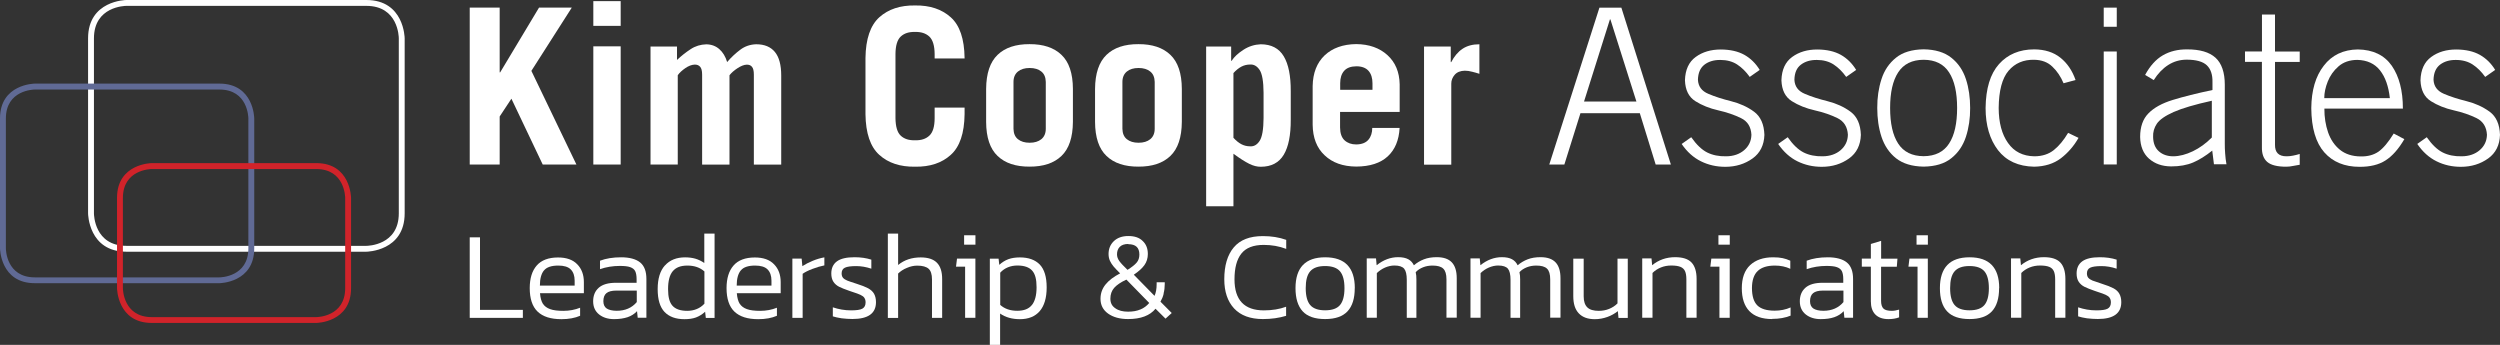 <svg xmlns="http://www.w3.org/2000/svg" id="Layer_1" viewBox="0 0 425.78 58.73"><rect x="0" y="0" width="425.78" height="58.73" fill="#333333" stroke="none"/><g><path d="M62.38,42.87H21.53c-6.46,0-6.53-6.47-6.53-6.53V6.53C15,.07,21.46,0,21.53,0h40.86c6.46,0,6.53,6.47,6.53,6.53v29.81c0,6.46-6.47,6.53-6.53,6.53h0ZM21.53,1c-.23,0-5.53.08-5.53,5.53v29.81c0,.23.08,5.53,5.53,5.53h40.86c.23,0,5.53-.08,5.53-5.53V6.53c0-.23-.08-5.53-5.53-5.53H21.53Z" style="fill: #fff;"></path><path d="M37.36,48.23H5.93c-5.86,0-5.93-5.87-5.93-5.93v-22.13c0-5.86,5.87-5.93,5.93-5.93h31.44c5.86,0,5.93,5.87,5.93,5.93v22.13c0,5.86-5.87,5.93-5.93,5.93h0ZM5.93,15.25c-.2,0-4.93.08-4.93,4.93v22.13c0,.2.08,4.93,4.93,4.93h31.44c.2,0,4.93-.08,4.93-4.93v-22.13c0-.2-.08-4.93-4.93-4.93,0,0-31.44,0-31.44,0Z" style="fill: #606a95;"></path><path d="M53.86,55h-28c-5.86,0-5.93-5.87-5.93-5.93v-15.36c0-5.86,5.87-5.93,5.93-5.93h28c5.86,0,5.93,5.87,5.93,5.93v15.36c0,5.86-5.87,5.93-5.93,5.93ZM25.86,28.79c-.2,0-4.93.08-4.93,4.93v15.36c0,.2.08,4.93,4.93,4.93h28c.2,0,4.93-.08,4.93-4.93v-15.36c0-.2-.08-4.93-4.93-4.93h-28Z" style="fill: #d1232a;"></path></g><g><polygon points="85.1 28.02 85.1 19.84 87.1 16.81 92.43 28.02 98.17 28.02 90.5 12.07 97.38 1.3 91.8 1.3 85.18 12.33 85.1 12.33 85.1 1.3 80 1.3 80 28.02 85.1 28.02" style="fill: #fff;"></polygon><path d="M105.71,7.89h-4.66v20.13h4.66V7.89ZM101.05,4.4h4.66V.19h-4.66v4.21Z" style="fill: #fff;"></path><g><path d="M110.77,28.02h4.66v-15.21c.29-.42.73-.82,1.28-1.2s1.09-.59,1.61-.61c.37,0,.68.1.91.36.23.24.35.69.35,1.35v15.32h4.66v-15.21c.32-.42.78-.82,1.36-1.2s1.1-.59,1.58-.61c.37,0,.67.1.88.36.22.24.33.69.33,1.35v15.32h4.66v-15.17c0-1.81-.36-3.15-1.08-4.02s-1.77-1.31-3.18-1.31c-1.01.03-1.91.33-2.7.92s-1.55,1.29-2.25,2.11c-.28-.94-.73-1.67-1.33-2.2s-1.35-.81-2.22-.82c-.97.03-1.86.29-2.66.82-.81.53-1.59,1.14-2.33,1.84v-2.29h-4.51v20.13h-.03,0Z" style="fill: #fff;"></path><path d="M152.51,9.22c.01-1.45.31-2.45.9-3,.59-.55,1.4-.81,2.43-.78,1.02-.03,1.83.23,2.43.78.59.55.9,1.55.91,3v.74h5.1v-.08c-.04-3.25-.82-5.57-2.36-6.94-1.52-1.37-3.56-2.05-6.07-2.01-2.52-.04-4.55.63-6.09,2.01-1.52,1.37-2.32,3.69-2.36,6.94v9.56c.04,3.25.83,5.57,2.36,6.94,1.52,1.38,3.56,2.05,6.09,2.01,2.52.04,4.55-.63,6.07-2.01,1.54-1.37,2.32-3.69,2.36-6.94v-1.11h-5.1v1.78c0,1.46-.31,2.45-.91,3-.59.55-1.4.81-2.43.78-1.04.03-1.84-.23-2.43-.78s-.88-1.54-.9-3c0,0,0-10.89,0-10.89Z" style="fill: #fff;"></path><path d="M167.95,20.76c.01,2.65.67,4.59,1.95,5.8,1.28,1.23,3.1,1.83,5.44,1.82,2.34.01,4.16-.59,5.44-1.82,1.28-1.22,1.93-3.16,1.95-5.8v-5.62c-.01-2.65-.67-4.59-1.95-5.8-1.28-1.23-3.1-1.83-5.44-1.82-2.34-.01-4.16.59-5.44,1.82s-1.93,3.16-1.95,5.8v5.62ZM172.61,13.95c0-.78.27-1.37.76-1.77.5-.4,1.15-.6,1.99-.6s1.49.2,1.99.6.74.99.76,1.77v7.99c0,.78-.27,1.37-.76,1.77-.5.4-1.15.6-1.99.6s-1.49-.2-1.99-.6-.74-.99-.76-1.77v-7.99Z" style="fill: #fff;"></path><path d="M186.5,20.76c.01,2.65.67,4.59,1.95,5.8,1.28,1.23,3.1,1.83,5.44,1.82,2.34.01,4.16-.59,5.44-1.82,1.28-1.22,1.93-3.16,1.95-5.8v-5.62c-.01-2.65-.67-4.59-1.95-5.8-1.28-1.23-3.1-1.83-5.44-1.82-2.34-.01-4.16.59-5.44,1.82s-1.93,3.16-1.95,5.8v5.62ZM191.16,13.95c0-.78.27-1.37.76-1.77.5-.4,1.15-.6,1.99-.6s1.49.2,1.99.6.74.99.76,1.77v7.99c0,.78-.27,1.37-.76,1.77-.5.4-1.15.6-1.99.6s-1.49-.2-1.99-.6-.74-.99-.76-1.77v-7.99Z" style="fill: #fff;"></path><path d="M210.07,12.44c.46-.5.91-.86,1.37-1.1.45-.23.94-.35,1.45-.35.65-.05,1.19.26,1.63.91s.67,1.96.68,3.91v4.29c-.01,1.95-.24,3.25-.68,3.91s-.97.96-1.63.91c-.51,0-1-.12-1.45-.35s-.91-.6-1.37-1.1v-11.03ZM205.42,7.89v27.24h4.65v-8.95c1.09.81,1.99,1.37,2.69,1.72.7.35,1.37.51,1.97.5,1.79,0,3.1-.69,3.91-2.05.81-1.36,1.2-3.34,1.19-5.94v-4.89c.01-2.6-.38-4.57-1.19-5.93s-2.11-2.04-3.91-2.05c-1.06.04-2.05.35-2.96.94-.91.59-1.58,1.2-2.01,1.88h-.08v-2.43h-4.29.03Z" style="fill: #fff;"></path><path d="M238.38,19.06v-4.7c-.04-2.09-.73-3.74-2.08-4.97s-3.13-1.86-5.33-1.88c-2.25.03-4.04.67-5.37,1.92-1.32,1.26-2,3-2.04,5.23v6.58c.03,2.23.7,3.96,2.04,5.21,1.32,1.26,3.11,1.9,5.37,1.92,2.34-.01,4.14-.59,5.38-1.74,1.23-1.14,1.91-2.75,2.02-4.84h-4.66c0,.79-.2,1.46-.64,1.99s-1.13.81-2.1.82c-.79,0-1.45-.23-1.96-.69s-.77-1.2-.78-2.19v-2.66h10.15ZM228.25,15.29v-1.11c0-.9.22-1.6.67-2.11s1.14-.77,2.08-.78c.94,0,1.63.27,2.08.78.45.51.67,1.22.67,2.11v1.11h-5.48Z" style="fill: #fff;"></path><path d="M247.17,28.02v-13.77c0-.56.19-1.06.58-1.51s.96-.68,1.72-.7c.41,0,.83.06,1.26.18.42.1.83.22,1.23.35v-5.03c-1.15,0-2.11.26-2.87.77-.77.51-1.41,1.27-1.93,2.27h-.08v-2.66h-4.55v20.13h4.66-.01Z" style="fill: #fff;"></path></g><path d="M269.78,17.29l4.41-13.99h.08l4.43,13.99h-8.92ZM263.84,28.02h2.59l2.74-8.74h10.11l2.7,8.74h2.59l-8.43-26.71h-3.74l-8.54,26.71h-.01Z" style="fill: #fff;"></path><g><path d="M286.4,24.51c.92,1.35,2.01,2.33,3.29,2.96,1.27.63,2.65.94,4.15.94,1.79,0,3.34-.49,4.64-1.42s1.96-2.28,2.02-4.01c-.06-1.82-.65-3.14-1.77-3.96-1.11-.82-2.42-1.41-3.89-1.78s-2.77-.78-3.89-1.26c-1.13-.47-1.72-1.27-1.77-2.4.03-1.17.4-2.01,1.1-2.56.7-.54,1.61-.82,2.72-.81,1.13,0,2.09.27,2.87.78s1.5,1.22,2.13,2.11l1.7-1.19c-.67-1.11-1.55-1.97-2.61-2.57-1.08-.6-2.41-.9-4.01-.91-1.68,0-3.1.41-4.28,1.27-1.17.85-1.78,2.18-1.83,3.98.06,1.67.65,2.84,1.77,3.55,1.11.7,2.42,1.23,3.89,1.56s2.77.78,3.89,1.33c1.13.55,1.7,1.5,1.77,2.84-.03,1.06-.44,1.92-1.23,2.61-.79.68-1.82,1.04-3.06,1.05-1.23.03-2.32-.19-3.24-.65s-1.83-1.33-2.72-2.6l-1.63,1.15v-.03h-.01Z" style="fill: #fff;"></path><path d="M302.84,24.51c.92,1.35,2.01,2.33,3.28,2.96,1.28.63,2.65.94,4.15.94,1.81,0,3.34-.49,4.64-1.42s1.96-2.28,2.02-4.01c-.06-1.82-.65-3.14-1.77-3.96-1.11-.82-2.42-1.41-3.89-1.78s-2.78-.78-3.89-1.26c-1.13-.47-1.72-1.27-1.77-2.4.03-1.17.38-2.01,1.1-2.56.7-.54,1.61-.82,2.72-.81,1.13,0,2.09.27,2.87.78s1.5,1.22,2.13,2.11l1.7-1.19c-.68-1.11-1.55-1.97-2.61-2.57-1.08-.6-2.41-.9-4.01-.91-1.68,0-3.1.41-4.28,1.27-1.17.85-1.78,2.18-1.83,3.98.06,1.67.65,2.84,1.77,3.55,1.11.7,2.42,1.23,3.89,1.56s2.77.78,3.89,1.33c1.11.55,1.7,1.5,1.77,2.84-.03,1.06-.44,1.92-1.23,2.61-.79.68-1.82,1.04-3.06,1.05-1.23.03-2.32-.19-3.24-.65s-1.83-1.33-2.72-2.6l-1.63,1.15v-.03h0Z" style="fill: #fff;"></path><path d="M327.62,10.18c1.97.01,3.42.73,4.33,2.15.92,1.41,1.37,3.43,1.37,6.06s-.45,4.65-1.37,6.06c-.92,1.42-2.37,2.14-4.33,2.15-1.97-.01-3.42-.73-4.34-2.15-.92-1.41-1.37-3.43-1.37-6.06s.45-4.65,1.37-6.06c.92-1.42,2.37-2.14,4.34-2.15M327.62,8.4c-1.99.03-3.56.5-4.71,1.43-1.15.92-1.99,2.14-2.47,3.65-.49,1.51-.73,3.14-.72,4.91,0,1.77.23,3.41.72,4.91.5,1.51,1.32,2.73,2.47,3.65,1.17.92,2.73,1.4,4.71,1.43,1.99-.03,3.56-.5,4.71-1.43,1.17-.92,1.99-2.14,2.49-3.65.49-1.51.73-3.14.72-4.91,0-1.77-.23-3.41-.72-4.91-.5-1.51-1.32-2.73-2.49-3.65-1.15-.92-2.73-1.4-4.71-1.43" style="fill: #fff;"></path><path d="M353.49,13.62c-.56-1.61-1.43-2.88-2.59-3.8-1.15-.92-2.64-1.4-4.45-1.41-2.51,0-4.52.85-6,2.51-1.49,1.67-2.24,4.16-2.28,7.48,0,2.96.72,5.35,2.11,7.17,1.41,1.82,3.46,2.77,6.17,2.82,1.82-.04,3.33-.51,4.54-1.43,1.2-.92,2.22-2.09,3.01-3.48l-1.78-.85c-.74,1.26-1.56,2.23-2.43,2.93-.88.7-1.99,1.06-3.33,1.06-1.93-.04-3.43-.78-4.47-2.27-1.05-1.47-1.58-3.46-1.59-5.96.03-2.95.59-5.06,1.68-6.34,1.09-1.28,2.55-1.91,4.39-1.87,1.27.03,2.29.41,3.07,1.17.79.74,1.43,1.69,1.91,2.83l2.04-.55h-.01Z" style="fill: #fff;"></path></g><path d="M360.51,8.77h-2.22v19.24h2.22V8.77ZM358.29,4.56h2.22V1.3h-2.22v3.25Z" style="fill: #fff;"></path><g><path d="M379.2,28.02c-.12-.65-.19-1.28-.23-1.88-.05-.6-.06-1.15-.06-1.63v-10.07c0-2.11-.53-3.65-1.58-4.61-1.06-.96-2.68-1.43-4.86-1.42-1.55-.01-2.92.32-4.11,1.01-1.19.69-2.19,1.81-3.02,3.34l1.47.88c.7-1.11,1.52-1.97,2.46-2.57s1.97-.9,3.13-.91c1.63,0,2.77.32,3.45.96.67.64.99,1.6.96,2.88v1.33c-2.68.56-4.93,1.13-6.76,1.69s-3.22,1.33-4.15,2.29c-.94.96-1.41,2.29-1.41,4.01.03,1.6.54,2.84,1.51,3.7.99.87,2.24,1.31,3.77,1.32,1.45,0,2.69-.22,3.75-.67,1.05-.45,2.14-1.13,3.25-2.02l.29,2.33h2.14v.03h0ZM376.69,23.43c-.99.99-2.06,1.77-3.22,2.33-1.17.56-2.27.85-3.33.86-1.01,0-1.84-.29-2.47-.86-.63-.56-.95-1.38-.97-2.43-.04-.81.17-1.56.63-2.25s1.42-1.36,2.86-2,3.61-1.28,6.51-1.92v6.29h0Z" style="fill: #fff;"></path><path d="M382.35,8.77v1.77h2.88v14.48c-.03,1.17.28,2.01.91,2.56.63.54,1.72.82,3.27.81.37,0,.74-.05,1.13-.13s.76-.14,1.13-.2v-1.84c-.36.12-.73.2-1.11.28-.38.08-.77.12-1.14.12-.68,0-1.18-.17-1.5-.5s-.47-.82-.46-1.47v-14.1h4.21v-1.77h-4.21V2.47h-2.22v6.29h-2.88Z" style="fill: #fff;"></path><path d="M409.24,18.47c0-3.02-.63-5.44-1.88-7.26-1.27-1.82-3.2-2.75-5.8-2.79-2.47.04-4.41.96-5.79,2.77-1.4,1.79-2.1,4.2-2.13,7.23.03,3.38.77,5.89,2.22,7.53s3.45,2.46,6,2.46c1.79.01,3.27-.35,4.41-1.08,1.15-.73,2.22-1.93,3.22-3.63l-1.81-.96c-.92,1.49-1.79,2.52-2.6,3.09-.82.56-1.82.83-3.02.81-1.45-.01-2.63-.4-3.55-1.14-.91-.74-1.58-1.73-2.01-2.96-.42-1.23-.64-2.57-.63-4.05h13.4-.01,0ZM395.85,16.7c0-.88.2-1.83.6-2.83s1.01-1.86,1.83-2.57c.82-.72,1.9-1.09,3.19-1.1,1.68.04,2.97.64,3.87,1.78.91,1.15,1.46,2.73,1.68,4.73h-11.18.01Z" style="fill: #fff;"></path><path d="M411.69,24.51c.91,1.35,2.01,2.33,3.28,2.96s2.65.94,4.15.94c1.79,0,3.34-.49,4.64-1.42s1.96-2.28,2.02-4.01c-.06-1.82-.65-3.14-1.77-3.96-1.13-.82-2.42-1.41-3.89-1.78s-2.77-.78-3.89-1.26-1.72-1.27-1.77-2.4c.03-1.17.4-2.01,1.1-2.56.7-.54,1.61-.82,2.7-.81,1.14,0,2.09.27,2.87.78s1.5,1.22,2.13,2.11l1.7-1.19c-.67-1.11-1.55-1.97-2.61-2.57-1.08-.6-2.41-.9-4.01-.91-1.68,0-3.1.41-4.27,1.27-1.17.85-1.78,2.18-1.83,3.98.06,1.67.65,2.84,1.77,3.55,1.11.7,2.42,1.23,3.89,1.56s2.77.78,3.89,1.33c1.11.55,1.7,1.5,1.77,2.84-.03,1.06-.44,1.92-1.23,2.61-.79.68-1.82,1.04-3.06,1.05-1.24.03-2.32-.19-3.24-.65s-1.83-1.33-2.72-2.6l-1.63,1.15v-.03h0Z" style="fill: #fff;"></path></g></g><g><path d="M89.05,52.77v1.37h-9.05v-13.72h1.75v12.35s7.3,0,7.3,0Z" style="fill: #fff;"></path><path d="M92.45,51.71c.27.43.7.75,1.25.94.55.2,1.29.29,2.24.29,1.03,0,1.99-.18,2.86-.53v1.37c-.87.38-1.93.58-3.19.58-1.81,0-3.15-.43-4.05-1.29s-1.34-2.21-1.34-4c0-1.66.4-2.95,1.19-3.85.79-.91,2.01-1.37,3.63-1.37,1.43,0,2.52.38,3.27,1.16.75.76,1.13,1.78,1.13,3.03v1.9h-7.47c.06.78.23,1.38.5,1.82v-.05h-.02ZM92.65,46.05c-.46.55-.7,1.41-.7,2.59h5.92v-.84c0-.84-.23-1.48-.67-1.92s-1.16-.65-2.11-.65c-1.17,0-1.98.27-2.43.82Z" style="fill: #fff;"></path><path d="M108.5,52.99c-.44.47-.97.81-1.61,1.03-.64.21-1.4.33-2.31.33-1.02,0-1.87-.26-2.54-.79s-1.02-1.28-1.02-2.25.32-1.75.96-2.31,1.61-.84,2.93-.84h3.51v-.62c0-.56-.08-1.02-.23-1.34s-.44-.55-.85-.7-1-.21-1.79-.21c-1.17,0-2.3.18-3.36.55v-1.44c1-.38,2.21-.58,3.6-.58s2.52.29,3.24.88,1.06,1.54,1.06,2.81v6.6h-1.48l-.12-1.16s0,.03,0,.03ZM104.97,49.49c-.78,0-1.34.15-1.69.44s-.52.75-.52,1.37c0,.58.2,1,.58,1.25.38.24.96.38,1.7.38,1.43,0,2.57-.49,3.41-1.48v-1.96h-3.48Z" style="fill: #fff;"></path><path d="M113.26,45.2c.82-.91,1.96-1.37,3.42-1.37.65,0,1.25.08,1.76.23s1.03.4,1.51.73v-5h1.75v14.36h-1.49l-.12-1.06c-.47.44-.99.76-1.54.97-.56.21-1.22.3-1.98.3-1.48,0-2.6-.41-3.39-1.23-.78-.82-1.17-2.11-1.17-3.89s.41-3.12,1.23-4.03h.02ZM114.57,46.2c-.53.64-.79,1.66-.79,3.03s.24,2.27.75,2.84,1.34.87,2.51.87,2.19-.41,2.93-1.22v-5.49c-.75-.67-1.72-1-2.89-1s-1.96.32-2.51.97Z" style="fill: #fff;"></path><path d="M125.97,51.71c.27.43.7.75,1.25.94.55.2,1.29.29,2.24.29,1.03,0,1.99-.18,2.86-.53v1.37c-.87.38-1.93.58-3.19.58-1.81,0-3.15-.43-4.05-1.29s-1.34-2.21-1.34-4c0-1.66.4-2.95,1.19-3.85.79-.91,2.01-1.37,3.63-1.37,1.43,0,2.52.38,3.27,1.16.75.76,1.13,1.78,1.13,3.03v1.9h-7.47c.06.78.23,1.38.5,1.82v-.05h-.02ZM126.17,46.05c-.46.55-.7,1.41-.7,2.59h5.92v-.84c0-.84-.23-1.48-.67-1.92-.44-.44-1.16-.65-2.11-.65-1.17,0-1.98.27-2.43.82Z" style="fill: #fff;"></path><path d="M136.66,45.32c.5-.32,1.08-.62,1.75-.9s1.34-.47,1.99-.59v1.37c-.62.12-1.29.32-2.01.59s-1.28.55-1.69.84v7.51h-1.75v-10.1h1.58s.12,1.28.12,1.28Z" style="fill: #fff;"></path><path d="M147.2,50.7c-.15-.2-.38-.35-.67-.49s-.75-.3-1.37-.5l-.58-.2c-.71-.24-1.26-.47-1.67-.67-.41-.21-.73-.49-.97-.85s-.36-.84-.36-1.41c0-.91.32-1.6.96-2.07s1.64-.7,3-.7c1.05,0,2.01.14,2.86.41v1.54c-.9-.3-1.75-.44-2.57-.44-.91,0-1.55.09-1.93.27s-.56.52-.56.97c0,.32.08.58.24.76s.4.33.7.46.84.3,1.61.55c.84.26,1.49.52,1.95.76.46.26.81.56,1.02.94s.33.85.33,1.43c0,1.92-1.34,2.87-4,2.87-.64,0-1.26-.05-1.86-.12-.59-.09-1.09-.2-1.49-.33v-1.54c.96.33,2.01.52,3.1.52.93,0,1.57-.09,1.93-.29s.55-.55.55-1.08c0-.32-.08-.59-.23-.78h0l.02-.02Z" style="fill: #fff;"></path><path d="M158.73,54.13v-6.54c0-.87-.2-1.48-.58-1.82s-1.03-.53-1.93-.53c-.56,0-1.16.12-1.75.38-.61.24-1.11.58-1.51.97v7.56h-1.75v-14.36h1.75v5.34c1.06-.87,2.34-1.29,3.85-1.29,1.23,0,2.16.3,2.75.9.61.61.9,1.54.9,2.8v6.6h-1.75.02Z" style="fill: #fff;"></path><path d="M166.12,54.13h-1.75v-8.71h-1.55l.17-1.38h3.13v10.1ZM164.2,41.67v-1.6h1.93v1.6h-1.93Z" style="fill: #fff;"></path><path d="M177.08,52.99c-.79.91-1.92,1.37-3.39,1.37-1.32,0-2.45-.32-3.36-.96v5.34h-1.75v-14.69h1.49l.12,1.06c.47-.44.99-.76,1.55-.97.56-.2,1.22-.3,1.96-.3,1.48,0,2.6.41,3.39,1.22.78.82,1.17,2.11,1.17,3.89s-.4,3.13-1.19,4.05h0ZM175.73,51.97c.53-.64.81-1.66.81-3.04s-.24-2.27-.75-2.84-1.34-.87-2.51-.87-2.19.41-2.93,1.22v5.49c.75.67,1.72,1,2.89,1s1.96-.32,2.49-.97h0v.02Z" style="fill: #fff;"></path><path d="M198.19,50.01c-.12.53-.32.97-.55,1.37l1.92,1.93-1.06.96-1.7-1.69c-.96,1.17-2.51,1.76-4.68,1.76-1.41,0-2.55-.32-3.41-.94s-1.28-1.46-1.28-2.51c0-.93.29-1.73.85-2.43.56-.7,1.4-1.34,2.49-1.9-.5-.5-.87-.88-1.11-1.17-.24-.29-.46-.61-.62-.96s-.24-.75-.24-1.17c0-.88.3-1.61.9-2.19.61-.58,1.43-.87,2.48-.87s1.86.27,2.43.84c.59.55.88,1.29.88,2.22,0,.73-.2,1.35-.58,1.89s-.99,1.08-1.81,1.64l3.53,3.6c.24-.53.36-1.19.36-2.01v-.3h1.38v.3c0,.55-.06,1.09-.2,1.61h.02v.02ZM194.22,52.71c.59-.24,1.09-.62,1.51-1.11l-3.89-3.98c-.96.44-1.64.91-2.08,1.4-.43.49-.65,1.11-.65,1.84s.27,1.26.84,1.64c.55.4,1.28.58,2.17.58.81,0,1.51-.12,2.11-.38h0v.02ZM192.17,41.55c-.65,0-1.14.17-1.46.49s-.47.76-.47,1.28c0,.41.14.79.41,1.16s.73.85,1.38,1.48c.73-.46,1.25-.87,1.55-1.23.32-.36.47-.84.47-1.38,0-1.17-.62-1.76-1.87-1.76h0l-.02-.02Z" style="fill: #fff;"></path><path d="M219.04,52.24v1.55c-1.19.36-2.51.55-3.95.55-2.16,0-3.79-.61-4.91-1.81-1.11-1.2-1.67-2.86-1.67-4.96,0-2.33.53-4.14,1.61-5.43s2.72-1.93,4.96-1.93c1.46,0,2.78.21,3.98.64v1.54c-1.2-.46-2.48-.68-3.83-.68-1.78,0-3.04.5-3.82,1.49s-1.16,2.45-1.16,4.38c0,3.51,1.67,5.28,5,5.28,1.43,0,2.69-.21,3.79-.62h0v.02Z" style="fill: #fff;"></path><path d="M230.73,49.08c0,1.75-.41,3.06-1.23,3.94s-2.08,1.32-3.82,1.32-3.01-.44-3.82-1.32-1.22-2.19-1.22-3.94c0-3.51,1.69-5.26,5.05-5.26s5.05,1.75,5.05,5.26h-.02ZM228.22,51.95c.5-.59.76-1.55.76-2.87s-.26-2.28-.76-2.87-1.35-.9-2.54-.9-2.02.3-2.54.9-.76,1.55-.76,2.87.26,2.28.76,2.87,1.35.9,2.54.9,2.04-.3,2.54-.9Z" style="fill: #fff;"></path><path d="M246.35,54.13v-6.54c0-.88-.18-1.49-.55-1.84-.36-.35-.97-.52-1.82-.52-.56,0-1.11.09-1.61.29-.5.2-.93.47-1.26.84.09.35.12.76.12,1.23v6.54h-1.64v-6.49c0-.88-.15-1.51-.44-1.87-.3-.36-.85-.55-1.66-.55-.53,0-1.06.12-1.6.35-.53.23-.99.55-1.4.94v7.6h-1.72v-10.1h1.58l.11,1.16c1.14-.91,2.36-1.37,3.66-1.37.73,0,1.29.12,1.72.35s.75.58.96,1.03c.53-.44,1.09-.78,1.72-1.02.62-.24,1.35-.36,2.17-.36,1.16,0,2.01.29,2.57.88s.84,1.49.84,2.71v6.71h-1.72l-.03.03h0Z" style="fill: #fff;"></path><path d="M264.02,54.13v-6.54c0-.88-.18-1.49-.55-1.84-.36-.35-.97-.52-1.82-.52-.56,0-1.11.09-1.61.29-.5.2-.93.47-1.26.84.09.35.12.76.12,1.23v6.54h-1.64v-6.49c0-.88-.15-1.51-.44-1.87-.3-.36-.85-.55-1.66-.55-.53,0-1.06.12-1.6.35-.53.23-.99.55-1.4.94v7.6h-1.72v-10.1h1.58l.11,1.16c1.14-.91,2.36-1.37,3.66-1.37.73,0,1.29.12,1.72.35s.75.58.96,1.03c.53-.44,1.09-.78,1.72-1.02.62-.24,1.35-.36,2.17-.36,1.16,0,2.01.29,2.57.88s.84,1.49.84,2.71v6.71h-1.72l-.03.03h0Z" style="fill: #fff;"></path><path d="M269.72,44.04v6.45c0,.84.21,1.46.62,1.86s1.06.59,1.95.59c.62,0,1.22-.11,1.76-.33s1.03-.53,1.43-.94v-7.62h1.75v10.1h-1.58l-.11-1.16c-.52.41-1.11.75-1.78.99s-1.38.38-2.14.38c-1.2,0-2.11-.33-2.74-1s-.93-1.64-.93-2.92v-6.39s1.76,0,1.76,0Z" style="fill: #fff;"></path><path d="M287.21,54.13v-6.54c0-.61-.08-1.08-.23-1.41s-.41-.58-.78-.73-.88-.23-1.57-.23c-.62,0-1.22.11-1.76.33s-1.03.53-1.43.94v7.62h-1.75v-10.1h1.58l.11,1.16c1.11-.91,2.42-1.37,3.92-1.37,1.28,0,2.21.3,2.78.9s.87,1.54.87,2.81v6.6h-1.75v.02Z" style="fill: #fff;"></path><path d="M294.59,54.13h-1.75v-8.71h-1.55l.17-1.38h3.13v10.1ZM292.67,41.67v-1.6h1.93v1.6h-1.93Z" style="fill: #fff;"></path><path d="M301.83,54.34c-1.73,0-3.03-.46-3.89-1.35-.87-.9-1.29-2.21-1.29-3.91s.47-3.04,1.41-3.92,2.25-1.34,3.92-1.34c.64,0,1.19.05,1.61.14.44.09.88.24,1.32.44v1.38c-.76-.36-1.64-.55-2.62-.55-1.29,0-2.27.3-2.92.91s-.99,1.6-.99,2.93.3,2.33.9,2.93,1.58.91,2.97.91c.97,0,1.89-.18,2.71-.55v1.4c-.9.36-1.93.55-3.1.55h-.03v.02Z" style="fill: #fff;"></path><path d="M314.01,52.99c-.44.47-.97.81-1.61,1.03s-1.4.33-2.31.33c-1.02,0-1.87-.26-2.54-.79s-1.02-1.28-1.02-2.25.32-1.75.96-2.31,1.61-.84,2.93-.84h3.51v-.62c0-.56-.08-1.02-.23-1.34s-.44-.55-.85-.7-1-.21-1.79-.21c-1.17,0-2.3.18-3.36.55v-1.44c1-.38,2.21-.58,3.6-.58s2.52.29,3.24.88,1.06,1.54,1.06,2.81v6.6h-1.48l-.12-1.16v.03ZM310.48,49.49c-.78,0-1.34.15-1.69.44s-.52.75-.52,1.37c0,.58.2,1,.58,1.25.38.24.94.38,1.7.38,1.43,0,2.57-.49,3.41-1.48v-1.96h-3.48Z" style="fill: #fff;"></path><path d="M318.63,44.04v-2.49l1.75-.53v3.03h2.78l-.11,1.38h-2.68v5.81c0,.62.14,1.06.41,1.32s.76.38,1.44.38c.36,0,.78-.08,1.22-.21v1.32c-.53.2-1.13.3-1.81.3-.97,0-1.72-.26-2.24-.79s-.76-1.28-.76-2.24v-5.9h-1.54v-1.38h1.54-.02Z" style="fill: #fff;"></path><path d="M328.33,54.13h-1.75v-8.71h-1.55l.17-1.38h3.13v10.1ZM326.41,41.67v-1.6h1.93v1.6h-1.93Z" style="fill: #fff;"></path><path d="M340.47,49.08c0,1.75-.41,3.06-1.22,3.94-.82.88-2.08,1.32-3.82,1.32s-3.01-.44-3.82-1.32c-.82-.88-1.22-2.19-1.22-3.94,0-3.51,1.69-5.26,5.05-5.26s5.05,1.75,5.05,5.26h-.03ZM337.97,51.95c.5-.59.76-1.55.76-2.87s-.26-2.28-.76-2.87-1.35-.9-2.54-.9-2.02.3-2.54.9-.76,1.55-.76,2.87.26,2.28.76,2.87,1.35.9,2.54.9,2.04-.3,2.54-.9Z" style="fill: #fff;"></path><path d="M350.02,54.13v-6.54c0-.61-.08-1.08-.23-1.41s-.41-.58-.78-.73-.88-.23-1.57-.23c-.62,0-1.22.11-1.76.33s-1.03.53-1.43.94v7.62h-1.75v-10.1h1.58l.11,1.16c1.11-.91,2.42-1.37,3.92-1.37,1.28,0,2.21.3,2.78.9s.87,1.54.87,2.81v6.6h-1.75v.02Z" style="fill: #fff;"></path><path d="M359.29,50.7c-.15-.2-.38-.35-.67-.49s-.75-.3-1.37-.5l-.58-.2c-.71-.24-1.26-.47-1.67-.67-.41-.21-.73-.49-.97-.85s-.36-.84-.36-1.41c0-.91.32-1.6.96-2.07s1.64-.7,3-.7c1.05,0,2.01.14,2.86.41v1.54c-.9-.3-1.75-.44-2.57-.44-.91,0-1.55.09-1.93.27s-.56.52-.56.97c0,.32.08.58.24.76s.4.33.7.46c.3.12.84.3,1.61.55.84.26,1.49.52,1.95.76s.81.56,1.02.94.33.85.33,1.43c0,1.92-1.34,2.87-4,2.87-.64,0-1.26-.05-1.86-.12-.59-.09-1.09-.2-1.49-.33v-1.54c.96.33,2.01.52,3.1.52.93,0,1.57-.09,1.93-.29.36-.2.55-.55.55-1.08,0-.32-.08-.59-.23-.78h0l.02-.02Z" style="fill: #fff;"></path></g></svg>